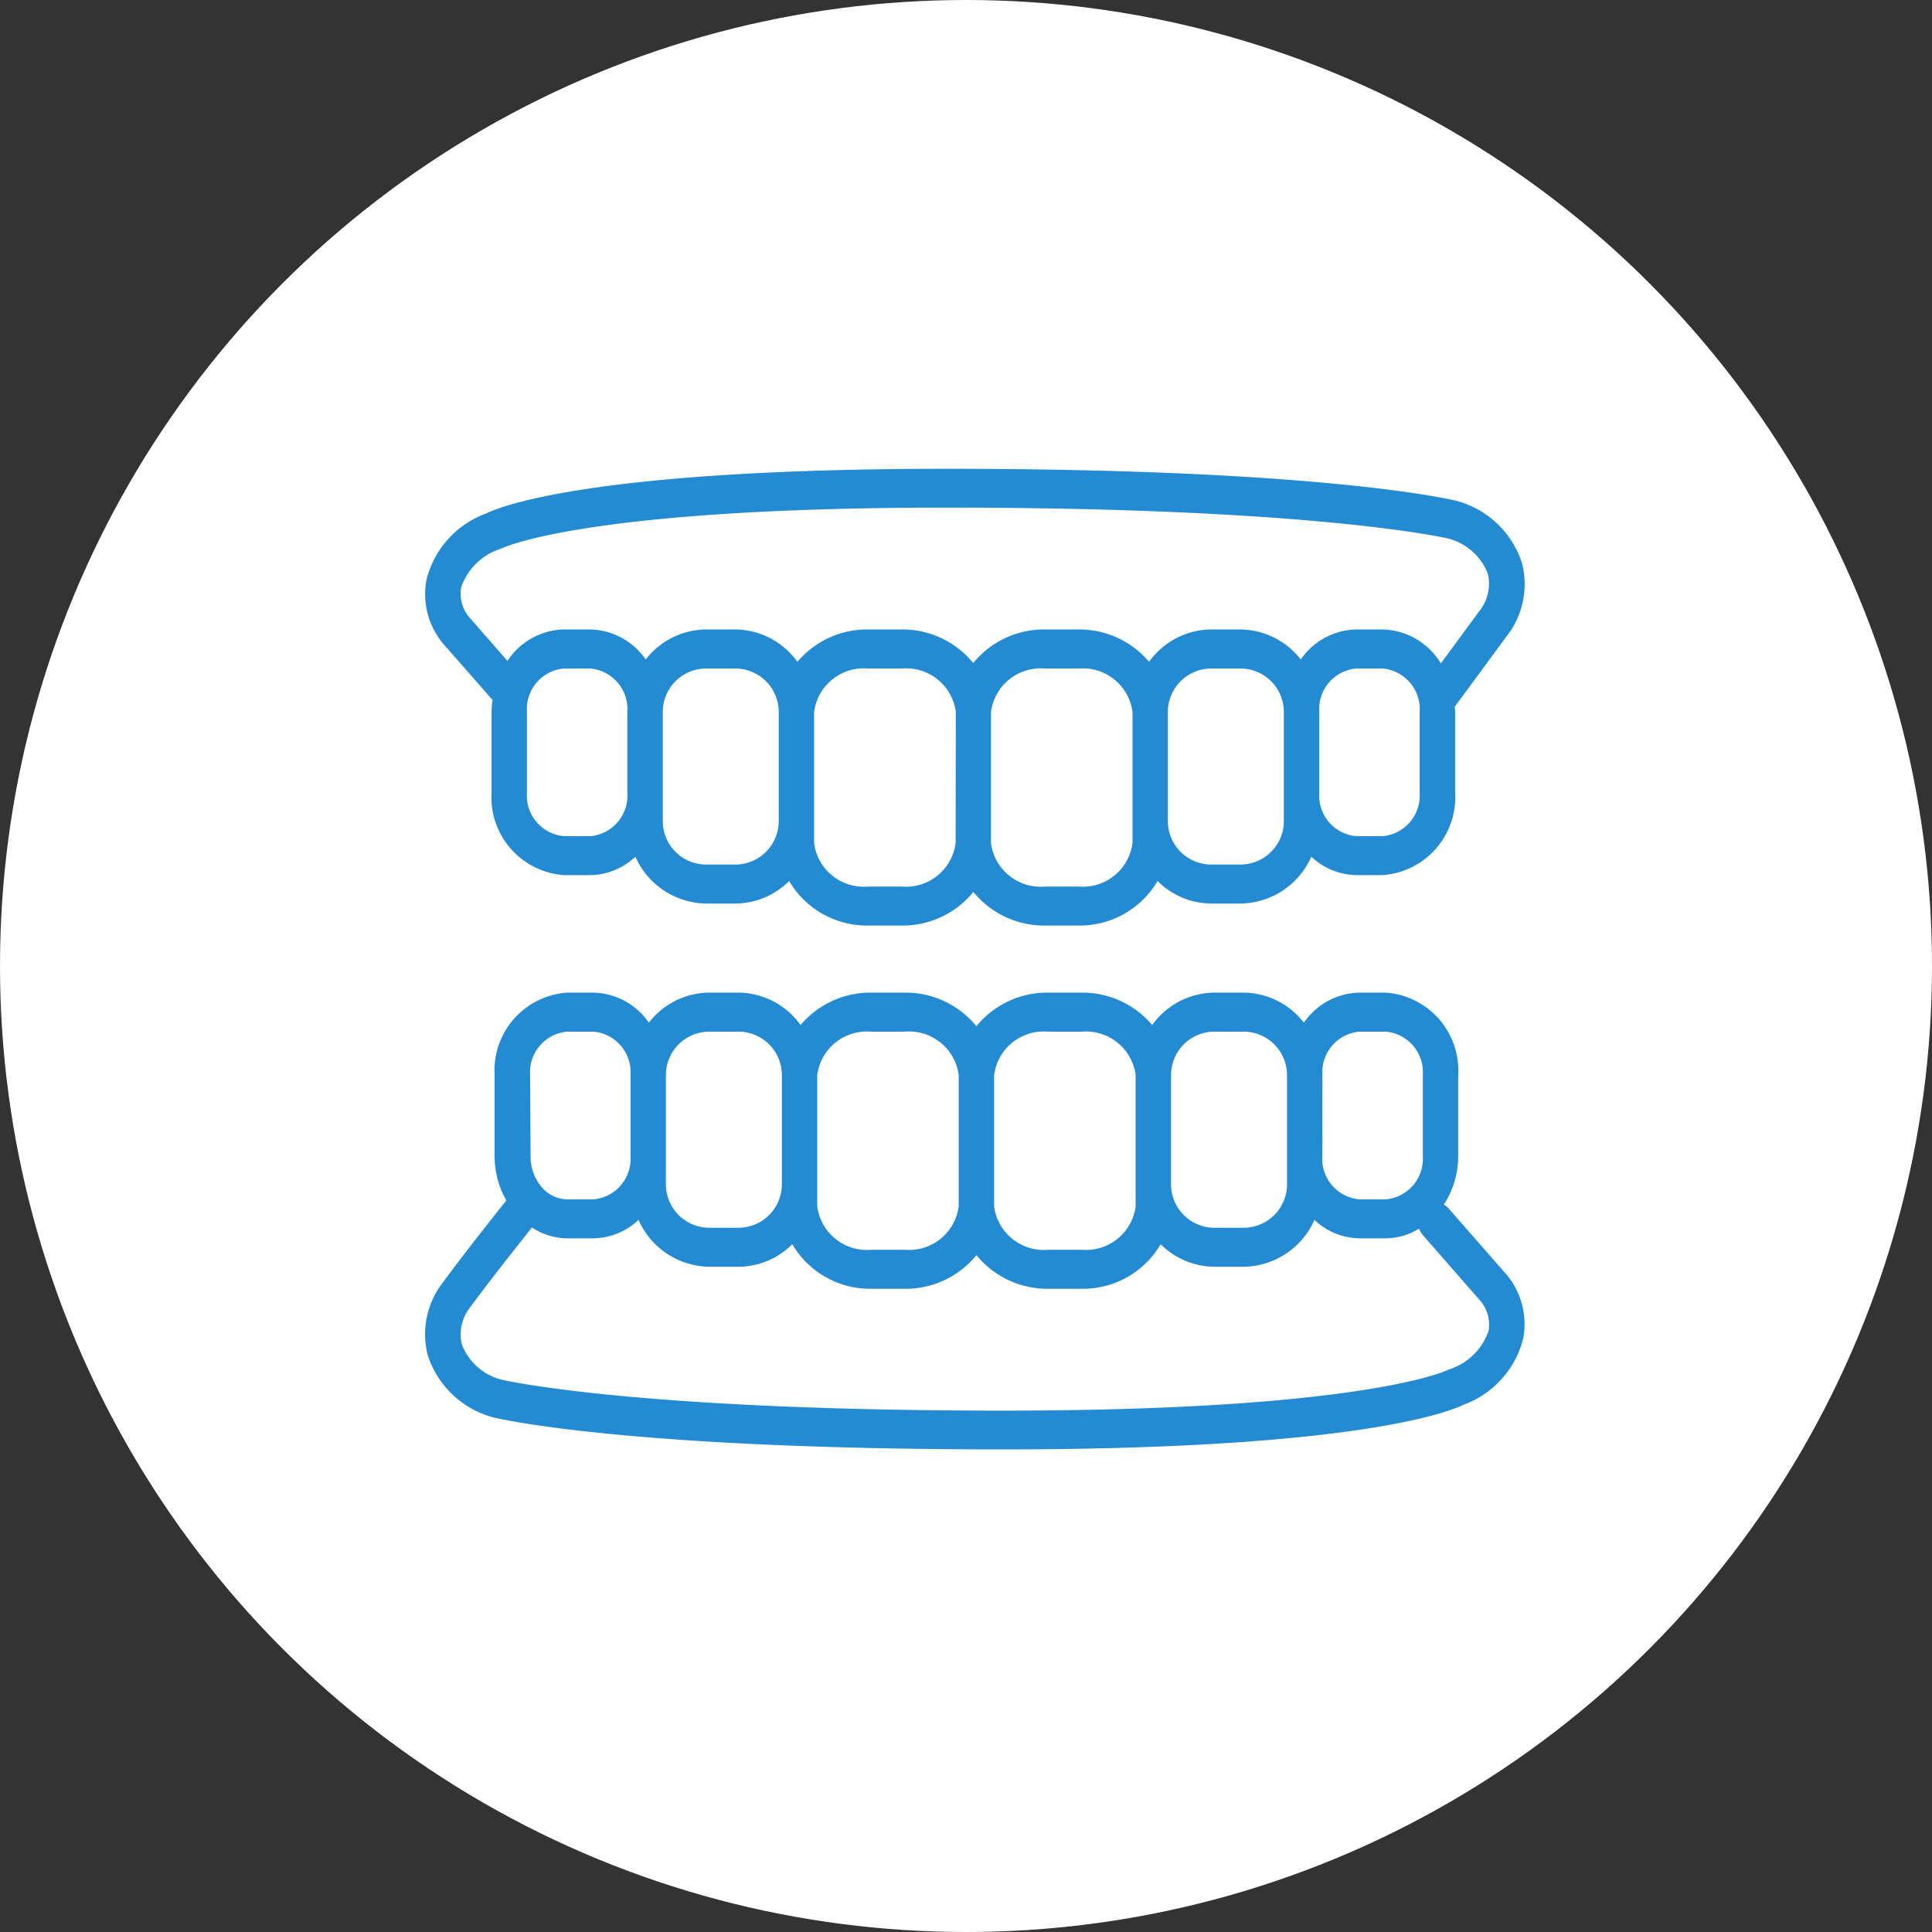 <svg height="45" viewBox="0 0 45 45" width="45" xmlns="http://www.w3.org/2000/svg"><rect x="0" y="0" width="45" height="45" fill="#333333" stroke="none"/><circle cx="22.5" cy="22.5" fill="#fff" r="22.5"/><g fill="#248bd3"><path d="m322.591-112.2c.006.007.014.009.02.015a2.168 2.168 0 0 0 -.025.282v1.883a1.817 1.817 0 0 0 1.689 1.92h.609a1.556 1.556 0 0 0 1.052-.429 1.829 1.829 0 0 0 1.649 1.091h.679a1.783 1.783 0 0 0 1.254-.525 2.1 2.1 0 0 0 1.833 1.038h.794a2.126 2.126 0 0 0 1.664-.783 2.125 2.125 0 0 0 1.663.783h.794a2.1 2.1 0 0 0 1.833-1.038 1.783 1.783 0 0 0 1.254.525h.679a1.829 1.829 0 0 0 1.649-1.091 1.555 1.555 0 0 0 1.051.429h.609a1.818 1.818 0 0 0 1.689-1.92v-1.88c0-.041-.008-.08-.01-.12l1.209-1.643a1.962 1.962 0 0 0 .356-1.711 2.2 2.2 0 0 0 -1.516-1.442c-.123-.03-3.113-.748-11.875-.748-8.325 0-10.453.9-10.728 1.039a2.215 2.215 0 0 0 -1.394 1.538 1.8 1.8 0 0 0 .447 1.565zm3.158 2.181a.948.948 0 0 1 -.865 1.012h-.609a.948.948 0 0 1 -.865-1.012v-1.881a.948.948 0 0 1 .865-1.012h.609a.948.948 0 0 1 .865 1.012zm3.526.662a1.012 1.012 0 0 1 -1.011 1.011h-.679a1.012 1.012 0 0 1 -1.011-1.011v-2.543a1.012 1.012 0 0 1 1.011-1.012h.679a1.013 1.013 0 0 1 1.011 1.012zm4.12.512a1.166 1.166 0 0 1 -1.251 1.012h-.794a1.166 1.166 0 0 1 -1.251-1.012v-3.055a1.166 1.166 0 0 1 1.251-1.012h.794a1.167 1.167 0 0 1 1.256 1.012zm4.12-.512v.512a1.166 1.166 0 0 1 -1.251 1.012h-.794a1.166 1.166 0 0 1 -1.251-1.012v-3.055a1.166 1.166 0 0 1 1.251-1.012h.794a1.167 1.167 0 0 1 1.251 1.012zm3.525-.662v.662a1.012 1.012 0 0 1 -1.011 1.011h-.679a1.012 1.012 0 0 1 -1.011-1.011v-2.543a1.012 1.012 0 0 1 1.011-1.012h.679a1.012 1.012 0 0 1 1.011 1.012zm3.163 0a.948.948 0 0 1 -.865 1.012h-.609a.948.948 0 0 1 -.864-1.012v-1.881a.948.948 0 0 1 .864-1.012h.609a.948.948 0 0 1 .865 1.012zm-22.328-4.773a1.433 1.433 0 0 1 .934-.912c.018-.009 1.907-.956 10.383-.956 8.633 0 11.659.718 11.664.718a1.344 1.344 0 0 1 .938.831 1.019 1.019 0 0 1 -.209.873l-.888 1.207a1.632 1.632 0 0 0 -1.36-.791h-.609a1.612 1.612 0 0 0 -1.294.7 1.8 1.8 0 0 0 -1.406-.7h-.679a1.8 1.8 0 0 0 -1.448.754 2.128 2.128 0 0 0 -1.638-.754h-.794a2.125 2.125 0 0 0 -1.663.783 2.126 2.126 0 0 0 -1.664-.783h-.794a2.128 2.128 0 0 0 -1.638.754 1.8 1.8 0 0 0 -1.448-.754h-.679a1.8 1.8 0 0 0 -1.406.7 1.612 1.612 0 0 0 -1.294-.7h-.609a1.618 1.618 0 0 0 -1.317.733l-.845-.966a.864.864 0 0 1 -.236-.738z" transform="translate(-311.137 128.483)"/><path d="m344.866-76.635a.409.409 0 0 0 -.1-.076 2.076 2.076 0 0 0 .334-1.135v-1.883a1.818 1.818 0 0 0 -1.689-1.92h-.611a1.612 1.612 0 0 0 -1.294.7 1.8 1.8 0 0 0 -1.406-.7h-.679a1.8 1.8 0 0 0 -1.448.755 2.127 2.127 0 0 0 -1.638-.755h-.794a2.126 2.126 0 0 0 -1.663.783 2.126 2.126 0 0 0 -1.664-.783h-.793a2.127 2.127 0 0 0 -1.638.755 1.8 1.8 0 0 0 -1.449-.755h-.679a1.794 1.794 0 0 0 -1.406.7 1.612 1.612 0 0 0 -1.294-.7h-.609a1.818 1.818 0 0 0 -1.69 1.92v1.883a2.092 2.092 0 0 0 .273 1.039c-.338.422-.984 1.238-1.471 1.9a1.961 1.961 0 0 0 -.358 1.707 2.2 2.2 0 0 0 1.516 1.442c.123.031 3.112.748 11.875.748 8.325 0 10.453-.9 10.728-1.038a2.216 2.216 0 0 0 1.394-1.538 1.8 1.8 0 0 0 -.448-1.565zm-2.929-3.094a.948.948 0 0 1 .865-1.011h.609a.948.948 0 0 1 .865 1.011v1.883a.948.948 0 0 1 -.865 1.012h-.611a.948.948 0 0 1 -.865-1.012zm-3.525 0a1.012 1.012 0 0 1 1.011-1.011h.679a1.012 1.012 0 0 1 1.011 1.011v2.545a1.012 1.012 0 0 1 -1.011 1.012h-.679a1.012 1.012 0 0 1 -1.011-1.012zm-4.121 0a1.166 1.166 0 0 1 1.251-1.011h.794a1.166 1.166 0 0 1 1.251 1.011v3.058a1.166 1.166 0 0 1 -1.251 1.012h-.794a1.166 1.166 0 0 1 -1.251-1.012zm-4.12 2.545v-2.545a1.166 1.166 0 0 1 1.251-1.011h.793a1.166 1.166 0 0 1 1.251 1.011v3.058a1.166 1.166 0 0 1 -1.251 1.012h-.793a1.166 1.166 0 0 1 -1.251-1.012zm-3.525-.662v-1.883a1.012 1.012 0 0 1 1.011-1.011h.679a1.012 1.012 0 0 1 1.011 1.011v2.545a1.012 1.012 0 0 1 -1.011 1.012h-.679a1.012 1.012 0 0 1 -1.011-1.012zm-3.163-1.883a.948.948 0 0 1 .865-1.011h.609a.948.948 0 0 1 .865 1.011v1.883a.948.948 0 0 1 -.865 1.012h-.609a.8.8 0 0 1 -.6-.289 1.1 1.1 0 0 1 -.254-.716zm22.328 5.948a1.432 1.432 0 0 1 -.933.912c-.018.01-1.907.956-10.384.956-8.633 0-11.659-.718-11.665-.718a1.343 1.343 0 0 1 -.938-.831 1.019 1.019 0 0 1 .208-.873c.468-.635 1.088-1.419 1.427-1.843a1.52 1.52 0 0 0 .821.252h.609a1.556 1.556 0 0 0 1.052-.429 1.829 1.829 0 0 0 1.649 1.091h.679a1.784 1.784 0 0 0 1.254-.525 2.1 2.1 0 0 0 1.833 1.038h.793a2.126 2.126 0 0 0 1.664-.783 2.126 2.126 0 0 0 1.663.783h.794a2.094 2.094 0 0 0 1.833-1.038 1.784 1.784 0 0 0 1.254.525h.679a1.829 1.829 0 0 0 1.649-1.091 1.555 1.555 0 0 0 1.051.429h.609a1.517 1.517 0 0 0 .777-.225.46.46 0 0 0 .085.146l1.3 1.487a.864.864 0 0 1 .236.736z" transform="translate(-311.136 104.769)"/></g></svg>